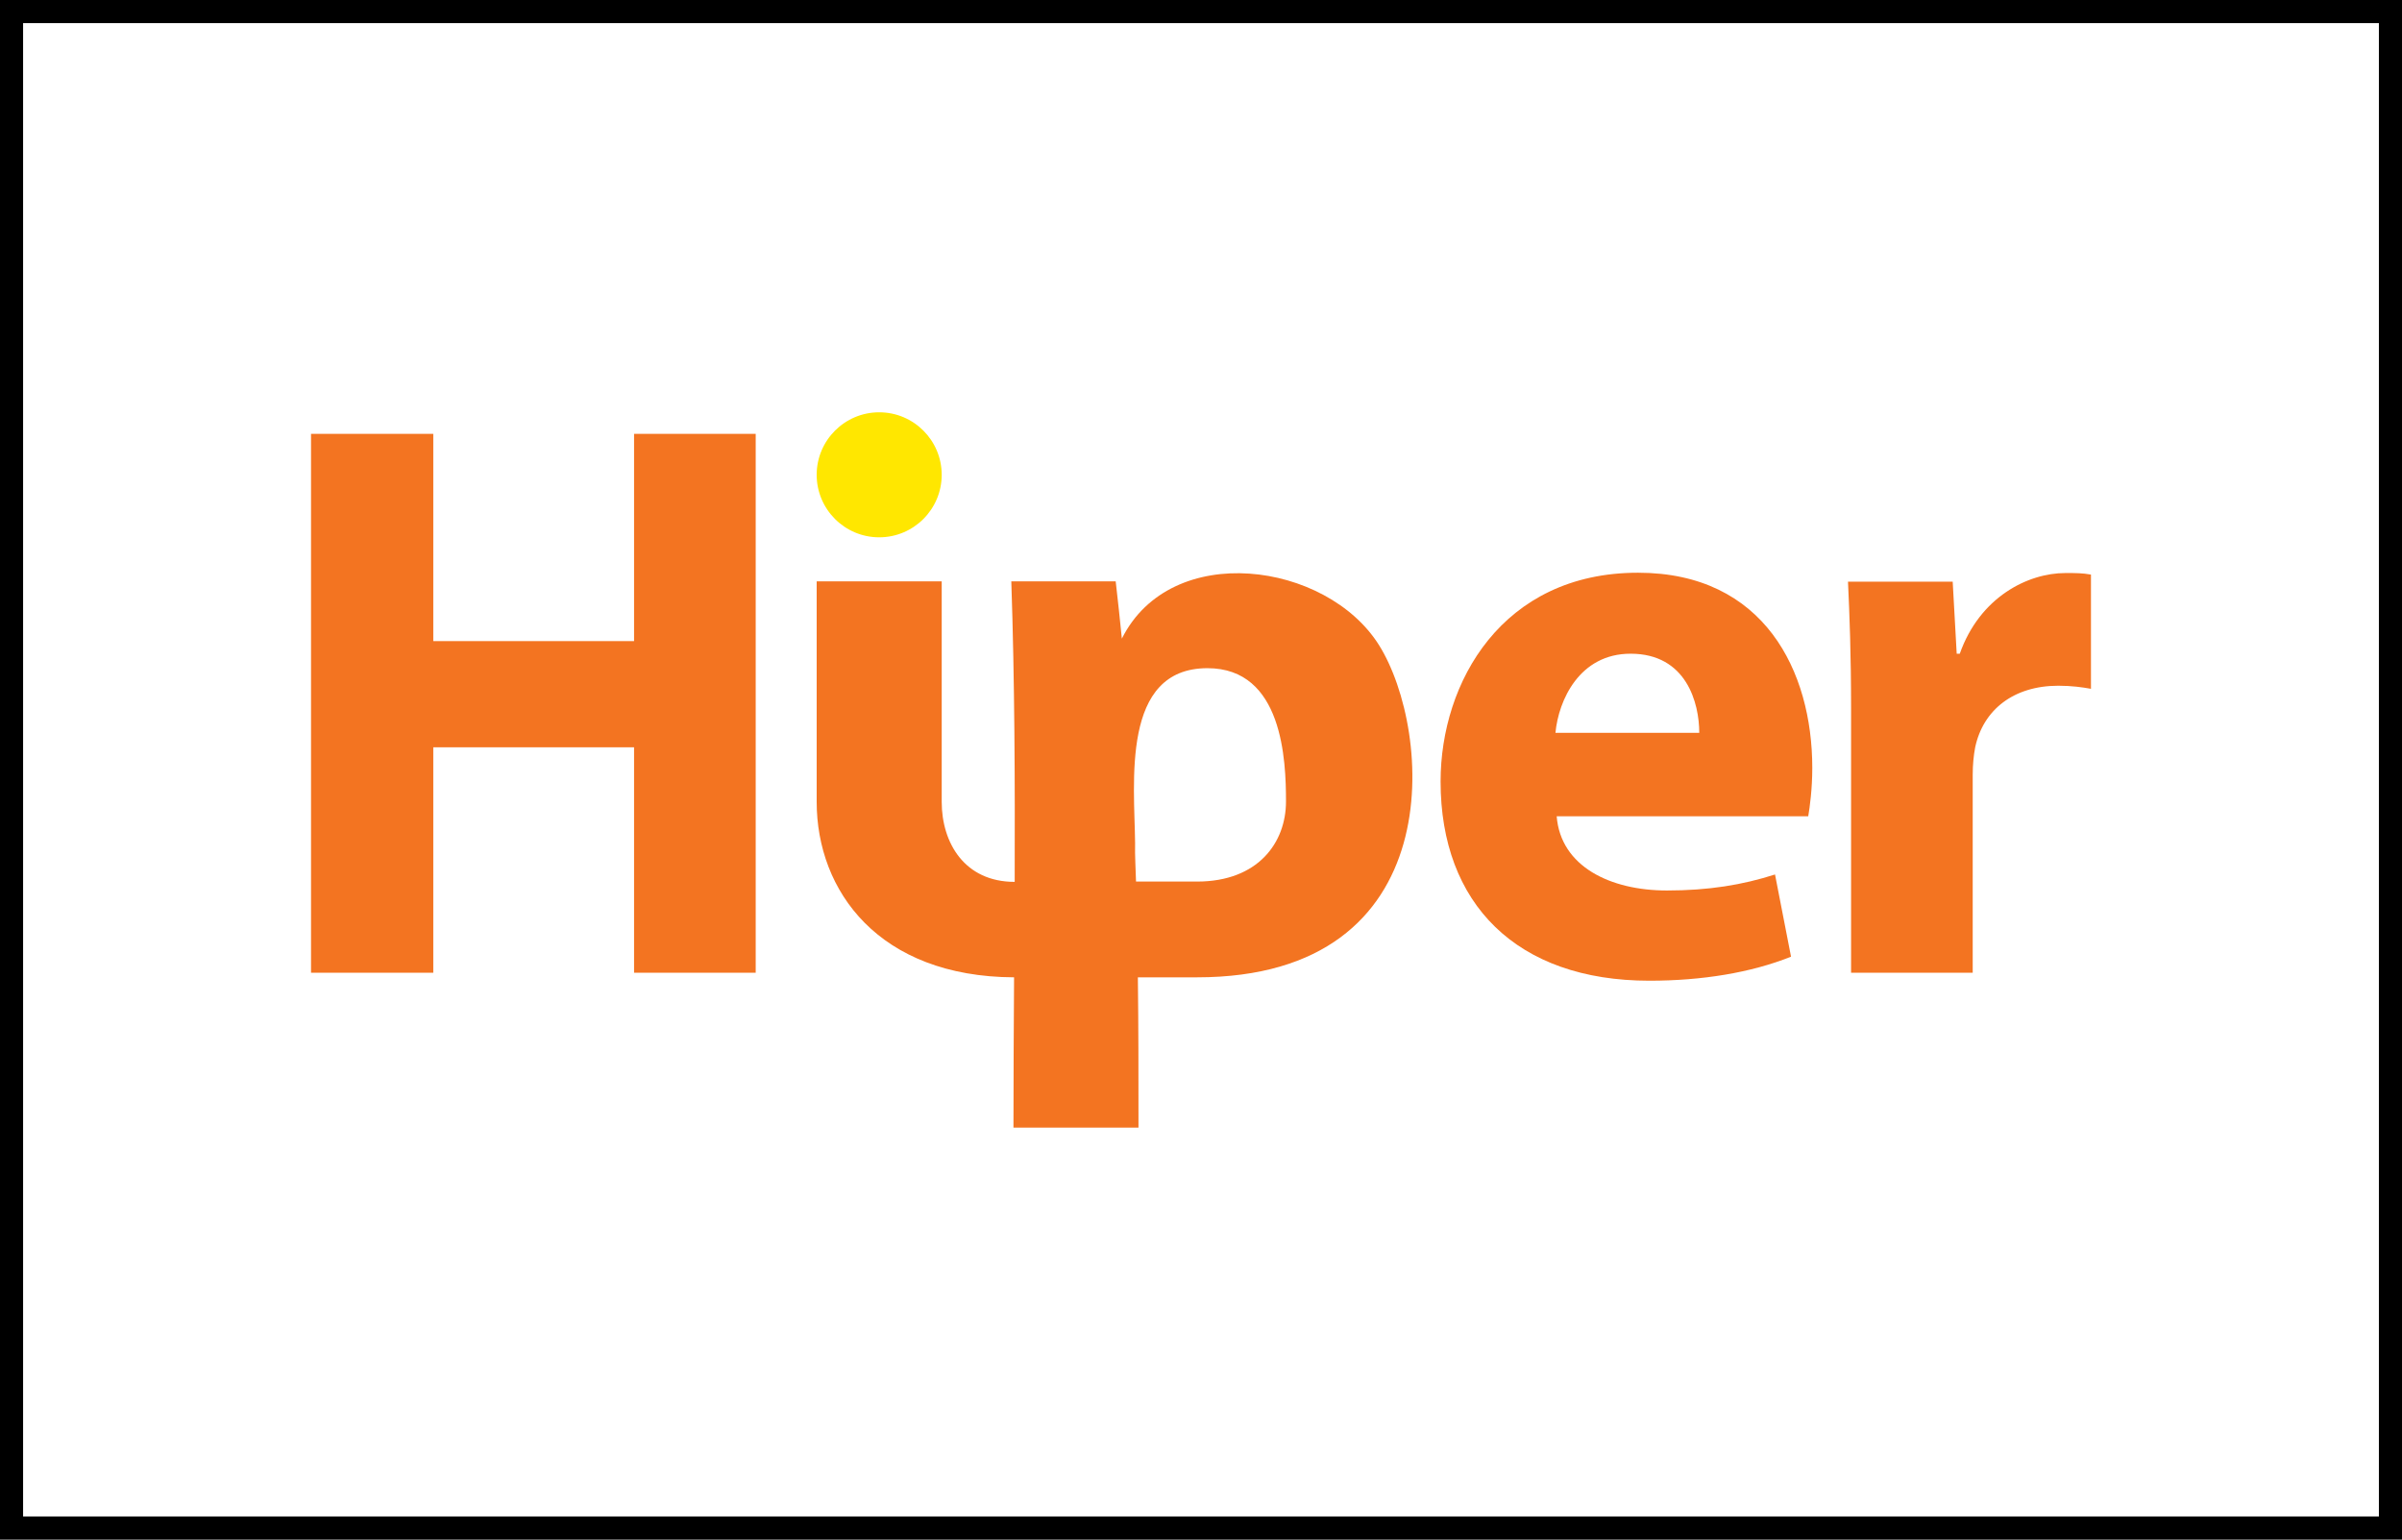 <svg xmlns="http://www.w3.org/2000/svg" xml:space="preserve" id="Layer_1" x="0" y="0" style="enable-background:new 0 0 780 500" version="1.1" viewBox="0 0 780 500"><rect x="0" y="0" width="780" height="500" fill="#333333" stroke="none"/><style>.st2{fill:#f37421}</style><path d="M0 0h780v500H0z" style="fill:#fff;stroke:#000;stroke-width:15"/><path d="M725 0H55C24.7 0 0 24.7 0 55v391c0 30.3 24.7 55 55 55h670c30.3 0 55-24.7 55-55V55c0-30.3-24.7-55-55-55z" style="fill:none"/><path d="M101 140.9v175h39.7v-73.2h65.2v73.2h39.5v-175h-39.5v67.3h-65.2v-67.3H101zM587.2 265c.5-2.9 1.3-8.8 1.3-15.6 0-31.4-15.6-63.4-56.6-63.4-44.1 0-64.1 35.6-64.1 67.8 0 39.7 24.7 64.7 67.8 64.7 17.1 0 33-2.6 46-7.8l-5.2-26.7c-10.6 3.4-21.6 5.2-35.1 5.2-18.4 0-34.5-7.8-35.8-24.1h81.7v-.1zm-82.1-27c1-10.6 7.8-25.7 24.4-25.7 18.2 0 22.3 16.1 22.3 25.7h-46.7zM601.1 315.9h39.5v-64.4c0-3.1.3-6.2.8-8.8 2.6-12.2 12.5-20 27-20 4.4 0 7.8.5 10.6 1v-37.1c-2.9-.5-4.7-.5-8.3-.5-12.2 0-27.8 7.8-34.3 26.2h-1l-1.3-23.4h-34c.5 10.9 1 23.1 1 41.8v85.2z" class="st2"/><path d="M285.5 133.9c11.2 0 20.3 9.1 20.3 20.3 0 11.2-9.1 20.3-20.3 20.3-11.2 0-20.3-9.1-20.3-20.3 0-11.2 9.1-20.3 20.3-20.3z" style="fill-rule:evenodd;clip-rule:evenodd;fill:#ffe700"/><path d="M368.9 286.3h19.8c19.9 0 28.9-12.7 28.9-26s-1-43.3-25.5-43.3c-28.2 0-23.7 37.3-23.5 56.8-.1 4.2.2 8.4.3 12.5zm-103.7-97.5h40.6v71.6c0 13.3 7.4 26 23.7 26 .1-32.2 0-65.4-1.1-97.6h33.9c.7 6.2 1.4 12.4 2 18.6 16-32 66.5-25 83.5 2.1 17.5 27.9 23.5 107.9-59.1 107.9h-19.2c.2 16.2.2 32.5.2 48.8h-40.6c0-15.6.1-32 .2-48.8-43.9-.2-64.1-28-64.1-57v-71.6z" style="fill-rule:evenodd;clip-rule:evenodd;fill:#f37421"/></svg>